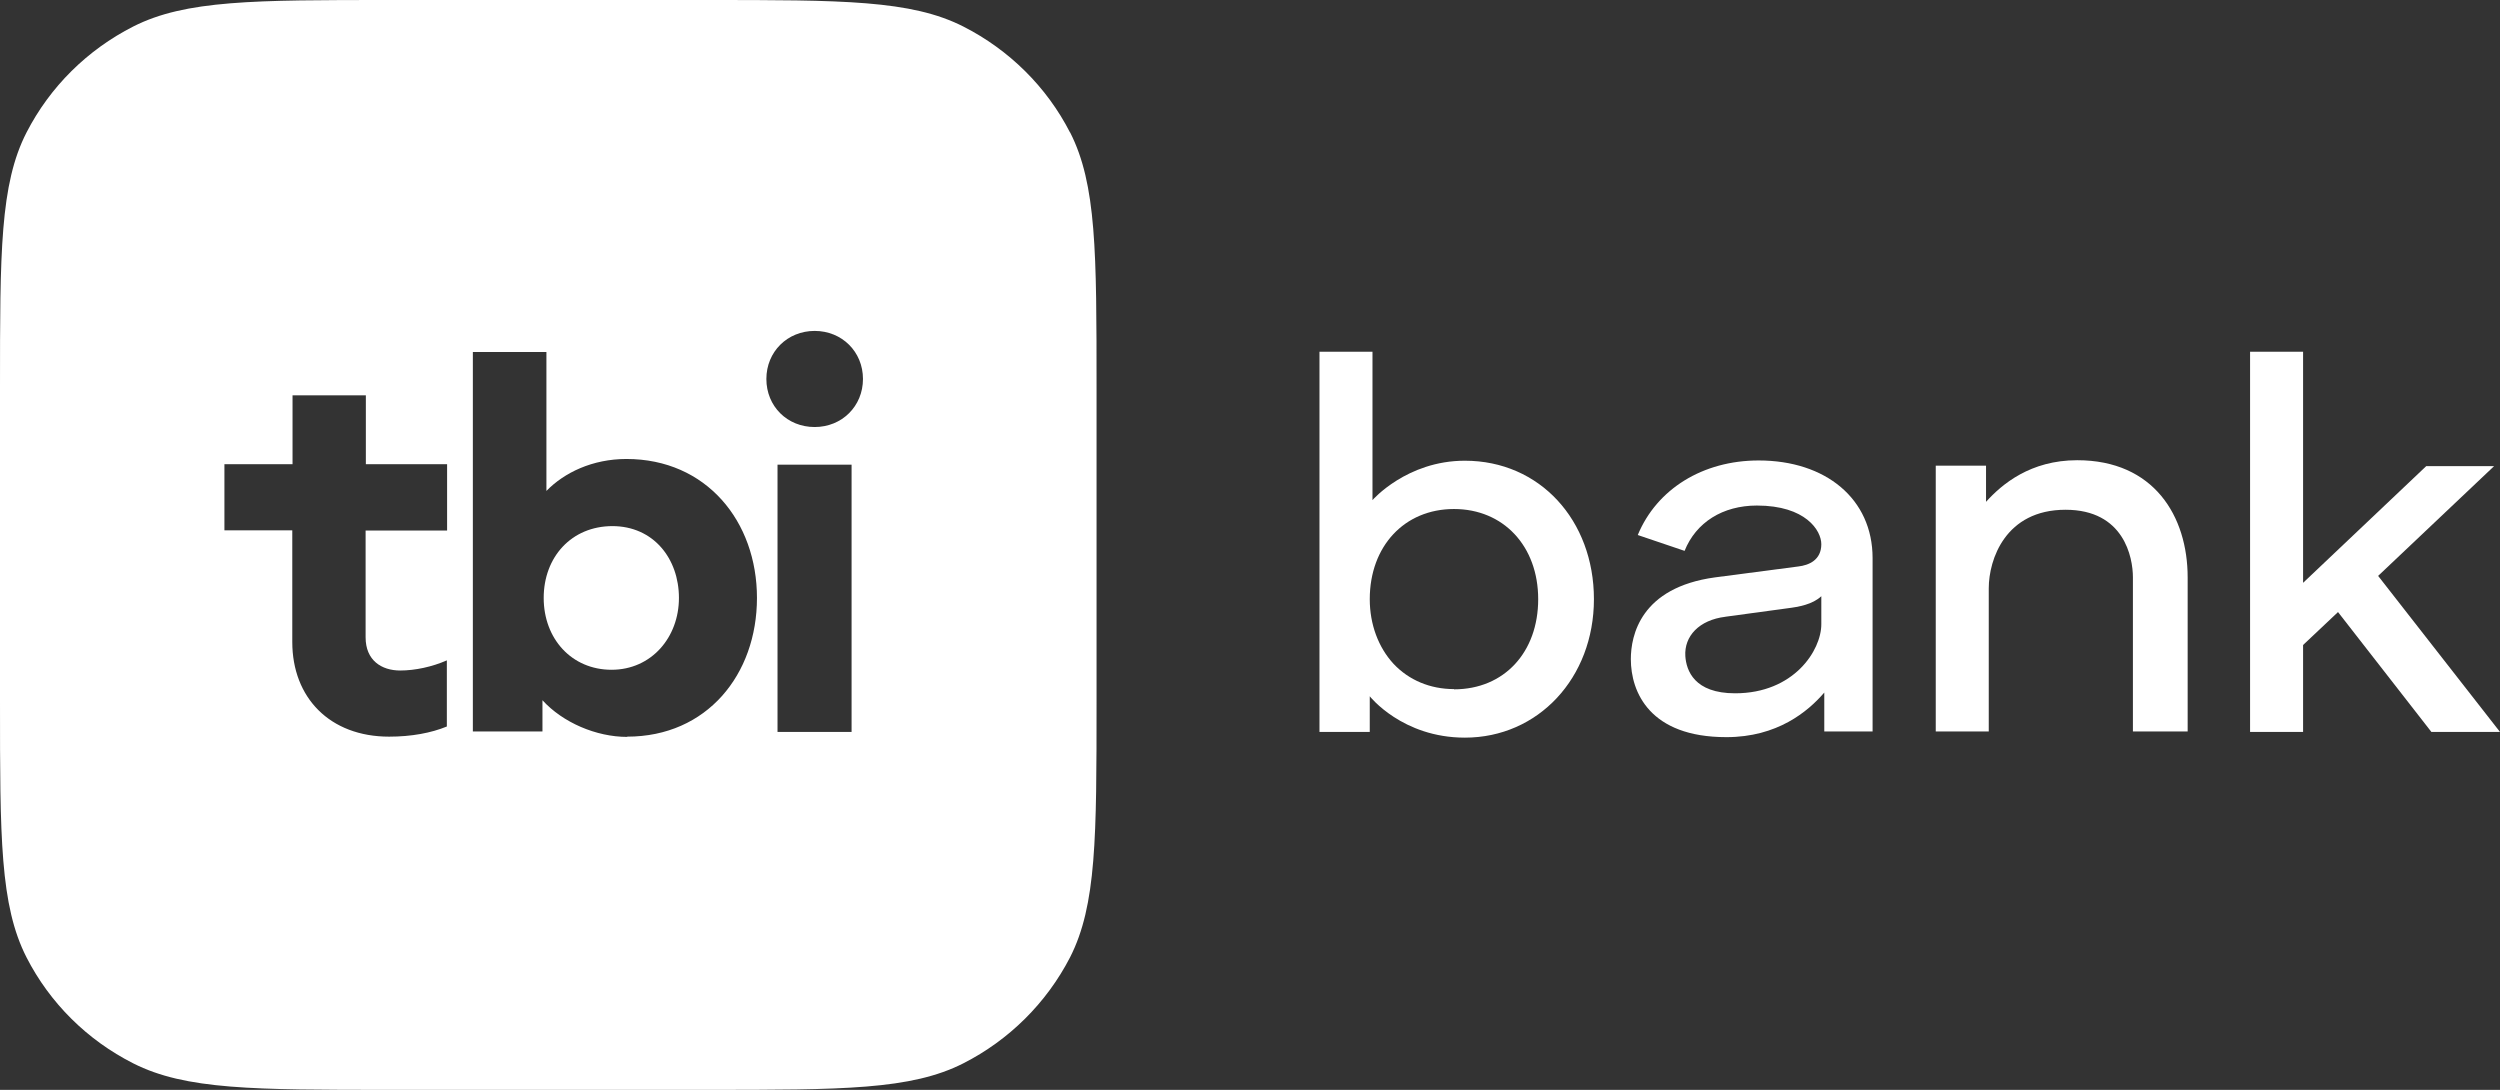 <?xml version="1.0" encoding="UTF-8"?>
<svg id="Layer_2" data-name="Layer 2" xmlns="http://www.w3.org/2000/svg" viewBox="0 0 100.93 44">
  <rect x="0" y="0" width="100.93" height="44" fill="#333333" stroke="none"/>
  <defs>
    <style>
      .cls-1 {
        fill: #fff;
        stroke-width: 0px;
      }
    </style>
  </defs>
  <g id="Layer_1-2" data-name="Layer 1">
    <g>
      <path class="cls-1" d="M59.14,18.6c-2.35,0-3.73,1.59-3.73,1.59v-5.99h-2.14v15.35h2.03v-1.44s1.31,1.67,3.84,1.67c2.96,0,5.21-2.41,5.21-5.59s-2.18-5.59-5.21-5.59ZM58.7,27.82c-.96,0-1.82-.36-2.44-1.02-.61-.66-.96-1.59-.96-2.61,0-2.14,1.4-3.64,3.4-3.64s3.4,1.5,3.4,3.64-1.37,3.64-3.4,3.64Z"/>
      <path class="cls-1" d="M69.7,29.76c2.05,0,3.29-1.03,3.95-1.8v1.57h1.95v-7c0-2.39-1.89-3.94-4.6-3.94-2.25,0-4.11,1.15-4.88,3.01l1.89.64c.46-1.15,1.54-1.83,2.92-1.83,1.97,0,2.6,1.01,2.6,1.56,0,.64-.5.85-.93.9l-3.36.44c-3.01.41-3.4,2.35-3.4,3.3,0,1.34.77,3.15,3.85,3.15ZM69.65,24.9l2.5-.34c.48-.06,1.03-.16,1.38-.49v1.13c0,1.06-1.11,2.79-3.48,2.79-1.65,0-1.97-.92-2.01-1.5-.05-.8.55-1.46,1.62-1.59Z"/>
      <path class="cls-1" d="M83.39,20.58c2.36,0,2.72,1.92,2.72,2.73v6.22h2.21v-6.22c0-2.47-1.36-4.73-4.46-4.73-1.89,0-3.04.97-3.68,1.68v-1.46h-2.03v10.73h2.14v-5.78c0-1.16.67-3.17,3.1-3.17Z"/>
      <path class="cls-1" d="M98.15,29.55h2.78l-4.92-6.3,4.68-4.43h-2.74l-4.97,4.71v-9.33h-2.14v15.35h2.14v-3.51l1.41-1.33,3.77,4.84Z"/>
      <g>
        <path class="cls-1" d="M43.2,5.35c-.94-1.84-2.46-3.34-4.31-4.28-2.11-1.07-4.88-1.07-10.39-1.07h-12.73C10.26,0,7.49,0,5.38,1.07c-1.85.94-3.36,2.43-4.31,4.28C0,7.44,0,10.19,0,15.67v12.65c0,5.48,0,8.23,1.07,10.33.94,1.84,2.45,3.34,4.31,4.28,2.11,1.07,4.88,1.07,10.39,1.07h12.73c5.52,0,8.28,0,10.39-1.07,1.85-.94,3.36-2.44,4.31-4.28,1.07-2.1,1.07-4.85,1.07-10.33v-12.65c0-5.48,0-8.23-1.07-10.33ZM16.15,27.07c.61,0,1.3-.15,1.89-.41v2.67c-.63.26-1.43.41-2.33.41-2.4,0-3.91-1.58-3.91-3.82v-4.51h-2.74v-2.67h2.75v-2.78h2.96v2.78h3.28v2.68h-3.29v4.31c0,.93.64,1.34,1.4,1.34ZM25.32,29.75c-1.25,0-2.6-.58-3.42-1.48v1.26h-2.81v-15.32h2.97v5.61c.72-.74,1.86-1.29,3.23-1.29,3.23,0,5.27,2.52,5.27,5.61s-2.02,5.6-5.24,5.6ZM34.37,29.55h-2.98v-10.79h2.99v10.79ZM32.89,17.24c-1.11,0-1.95-.84-1.95-1.94s.85-1.94,1.95-1.94,1.95.84,1.95,1.94-.85,1.94-1.95,1.94Z"/>
        <path class="cls-1" d="M24.73,21.24c-1.66,0-2.78,1.25-2.78,2.9s1.13,2.9,2.74,2.9,2.72-1.31,2.72-2.9-1.03-2.9-2.69-2.9Z"/>
      </g>
    </g>
  </g>
</svg>
